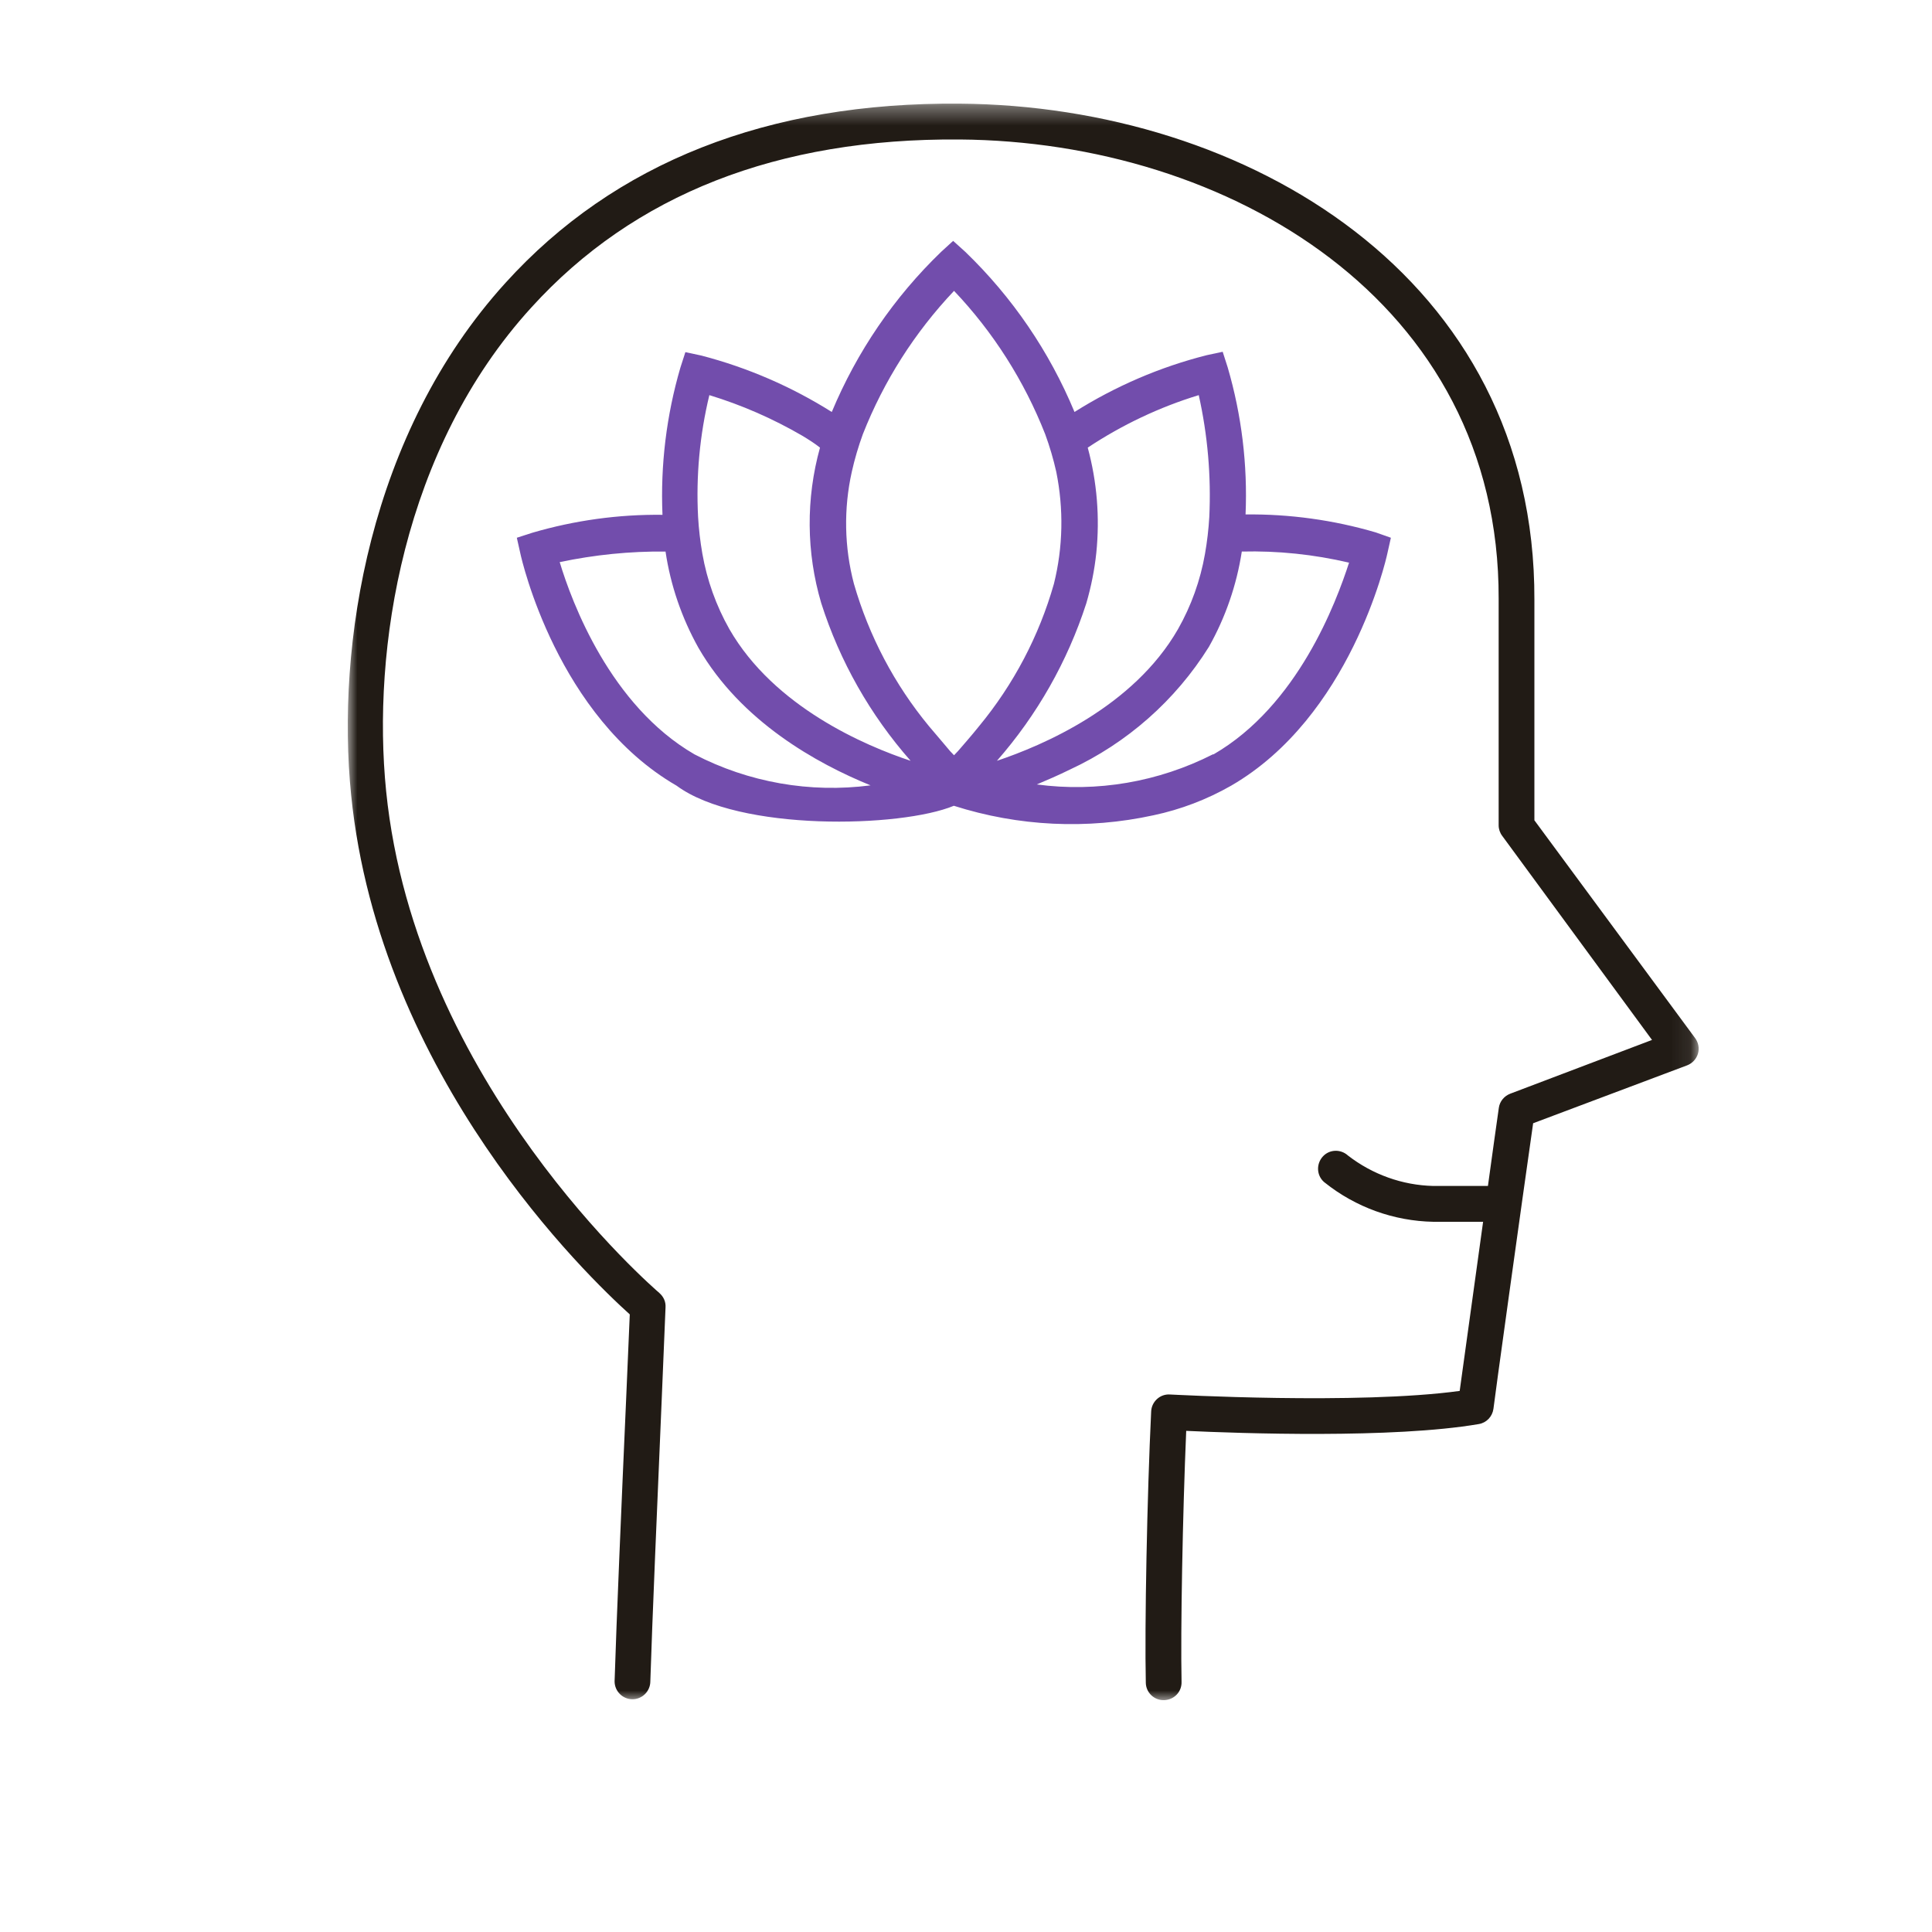 <svg width="100" height="100" viewBox="0 0 100 100" fill="none" xmlns="http://www.w3.org/2000/svg">
<mask id="mask0_3450_7" style="mask-type:luminance" maskUnits="userSpaceOnUse" x="18" y="5" width="70" height="83">
<path fill-rule="evenodd" clip-rule="evenodd" d="M18 5.364H87.923V88H18V5.364Z" fill="white"/>
</mask>
<g mask="url(#mask0_3450_7)">
<path fill-rule="evenodd" clip-rule="evenodd" d="M87.728 53.716L79.42 42.458V31.052C79.476 14.314 64.497 5.476 49.685 5.365C39.758 5.281 31.811 8.407 26.167 14.638C19.081 22.437 17.397 33.444 18.174 41.141C19.645 55.775 30.479 66.124 32.597 68.033L32.412 72.346C32.181 77.548 31.903 84.021 31.811 87.026C31.811 87.536 32.227 87.953 32.736 87.953C33.245 87.953 33.661 87.536 33.661 87.026C33.754 84.029 34.031 77.558 34.253 72.365L34.448 67.672C34.466 67.385 34.355 67.125 34.124 66.921C33.892 66.717 21.514 56.09 19.987 40.956C19.247 33.648 20.829 23.235 27.5 15.918C32.81 10.066 40.258 7.145 49.676 7.22C63.553 7.322 77.616 15.566 77.57 30.996V42.718C77.57 42.913 77.635 43.107 77.755 43.265L85.508 53.827L78.171 56.609C77.856 56.73 77.625 57.008 77.579 57.342C77.459 58.204 77.246 59.679 77.015 61.385H74.184C72.583 61.347 71.038 60.791 69.77 59.809C69.391 59.465 68.808 59.484 68.466 59.864C68.124 60.244 68.142 60.829 68.522 61.172C68.54 61.181 68.549 61.2 68.568 61.209C70.168 62.489 72.148 63.202 74.193 63.24H76.765C76.284 66.689 75.766 70.473 75.553 71.994C70.27 72.717 60.658 72.179 60.565 72.179C60.315 72.161 60.075 72.243 59.89 72.411C59.705 72.578 59.594 72.81 59.584 73.06C59.372 77.409 59.242 84.188 59.307 87.1C59.316 87.61 59.742 88.018 60.26 87.999C60.778 87.981 61.176 87.564 61.157 87.043C61.102 84.411 61.213 78.364 61.398 74.061C64.173 74.191 72.111 74.47 76.543 73.709C76.941 73.644 77.246 73.32 77.3 72.921C77.3 72.81 78.8 62.005 79.355 58.139L87.321 55.144C87.589 55.042 87.802 54.819 87.885 54.541C87.969 54.263 87.913 53.957 87.728 53.716Z" fill="#211B15"/>
</g>
<path fill-rule="evenodd" clip-rule="evenodd" d="M62.777 39.045C59.964 40.473 56.79 41.021 53.663 40.603C54.191 40.381 54.774 40.13 55.376 39.834C58.335 38.461 60.842 36.254 62.572 33.481C63.434 31.951 64.007 30.282 64.276 28.548C66.144 28.502 68.003 28.696 69.827 29.123C69.16 31.182 67.171 36.523 62.814 39.045H62.777ZM35.946 39.045C31.589 36.523 29.6 31.181 28.97 29.095C30.775 28.715 32.607 28.529 34.448 28.548C34.707 30.301 35.29 31.988 36.15 33.528C38.361 37.358 42.302 39.528 45.059 40.65C41.932 41.058 38.75 40.501 35.946 39.045ZM36.716 20.452C38.39 20.962 40 21.667 41.517 22.548C41.841 22.743 42.165 22.947 42.443 23.169C41.711 25.803 41.73 28.594 42.507 31.218C43.469 34.232 45.042 37.005 47.133 39.379C44.783 38.6 40.073 36.597 37.752 32.563C37.066 31.348 36.595 30.032 36.354 28.659C36.244 28.028 36.17 27.398 36.133 26.758C36.022 24.644 36.216 22.52 36.716 20.452ZM49.381 15.055C51.416 17.197 53.017 19.72 54.099 22.474C54.33 23.104 54.525 23.763 54.672 24.421C55.06 26.341 55.024 28.316 54.551 30.217C53.784 32.916 52.461 35.428 50.675 37.589C50.361 37.988 49.649 38.804 49.584 38.878L49.381 39.092L49.177 38.878C49.111 38.804 48.399 37.951 48.085 37.589C46.299 35.428 44.977 32.916 44.199 30.217C43.7 28.325 43.663 26.331 44.089 24.421C44.236 23.763 44.43 23.104 44.661 22.474C45.745 19.72 47.345 17.206 49.381 15.055ZM62.047 20.452C62.509 22.52 62.693 24.644 62.593 26.758C62.556 27.398 62.481 28.038 62.37 28.668C62.13 30.041 61.658 31.358 60.974 32.563C58.661 36.597 53.951 38.591 51.601 39.379C53.682 37.005 55.256 34.232 56.227 31.228C56.476 30.375 56.653 29.494 56.745 28.613C56.931 26.786 56.782 24.94 56.301 23.169C58.078 21.991 60.011 21.073 62.047 20.452ZM71.204 27.556C69.022 26.916 66.746 26.601 64.47 26.628C64.58 24.06 64.266 21.482 63.545 19.015L63.286 18.208L62.462 18.384C60.039 18.996 57.735 19.989 55.616 21.324C54.32 18.199 52.397 15.38 49.962 13.034L49.334 12.468L48.715 13.034C46.28 15.38 44.357 18.199 43.053 21.324C40.961 20.007 38.685 19.024 36.299 18.403L35.475 18.227L35.215 19.034C34.495 21.5 34.18 24.078 34.29 26.647C32.015 26.619 29.739 26.934 27.556 27.574L26.751 27.834L26.936 28.659C27.01 29.002 28.851 37.098 35.022 40.668C38.251 43.051 46.624 42.847 49.371 41.707C52.711 42.773 56.273 42.949 59.706 42.198C61.111 41.901 62.472 41.382 63.721 40.668C69.891 37.098 71.733 29.002 71.807 28.659L71.992 27.834L71.204 27.556Z" fill="#724DAC"/>
</svg>
